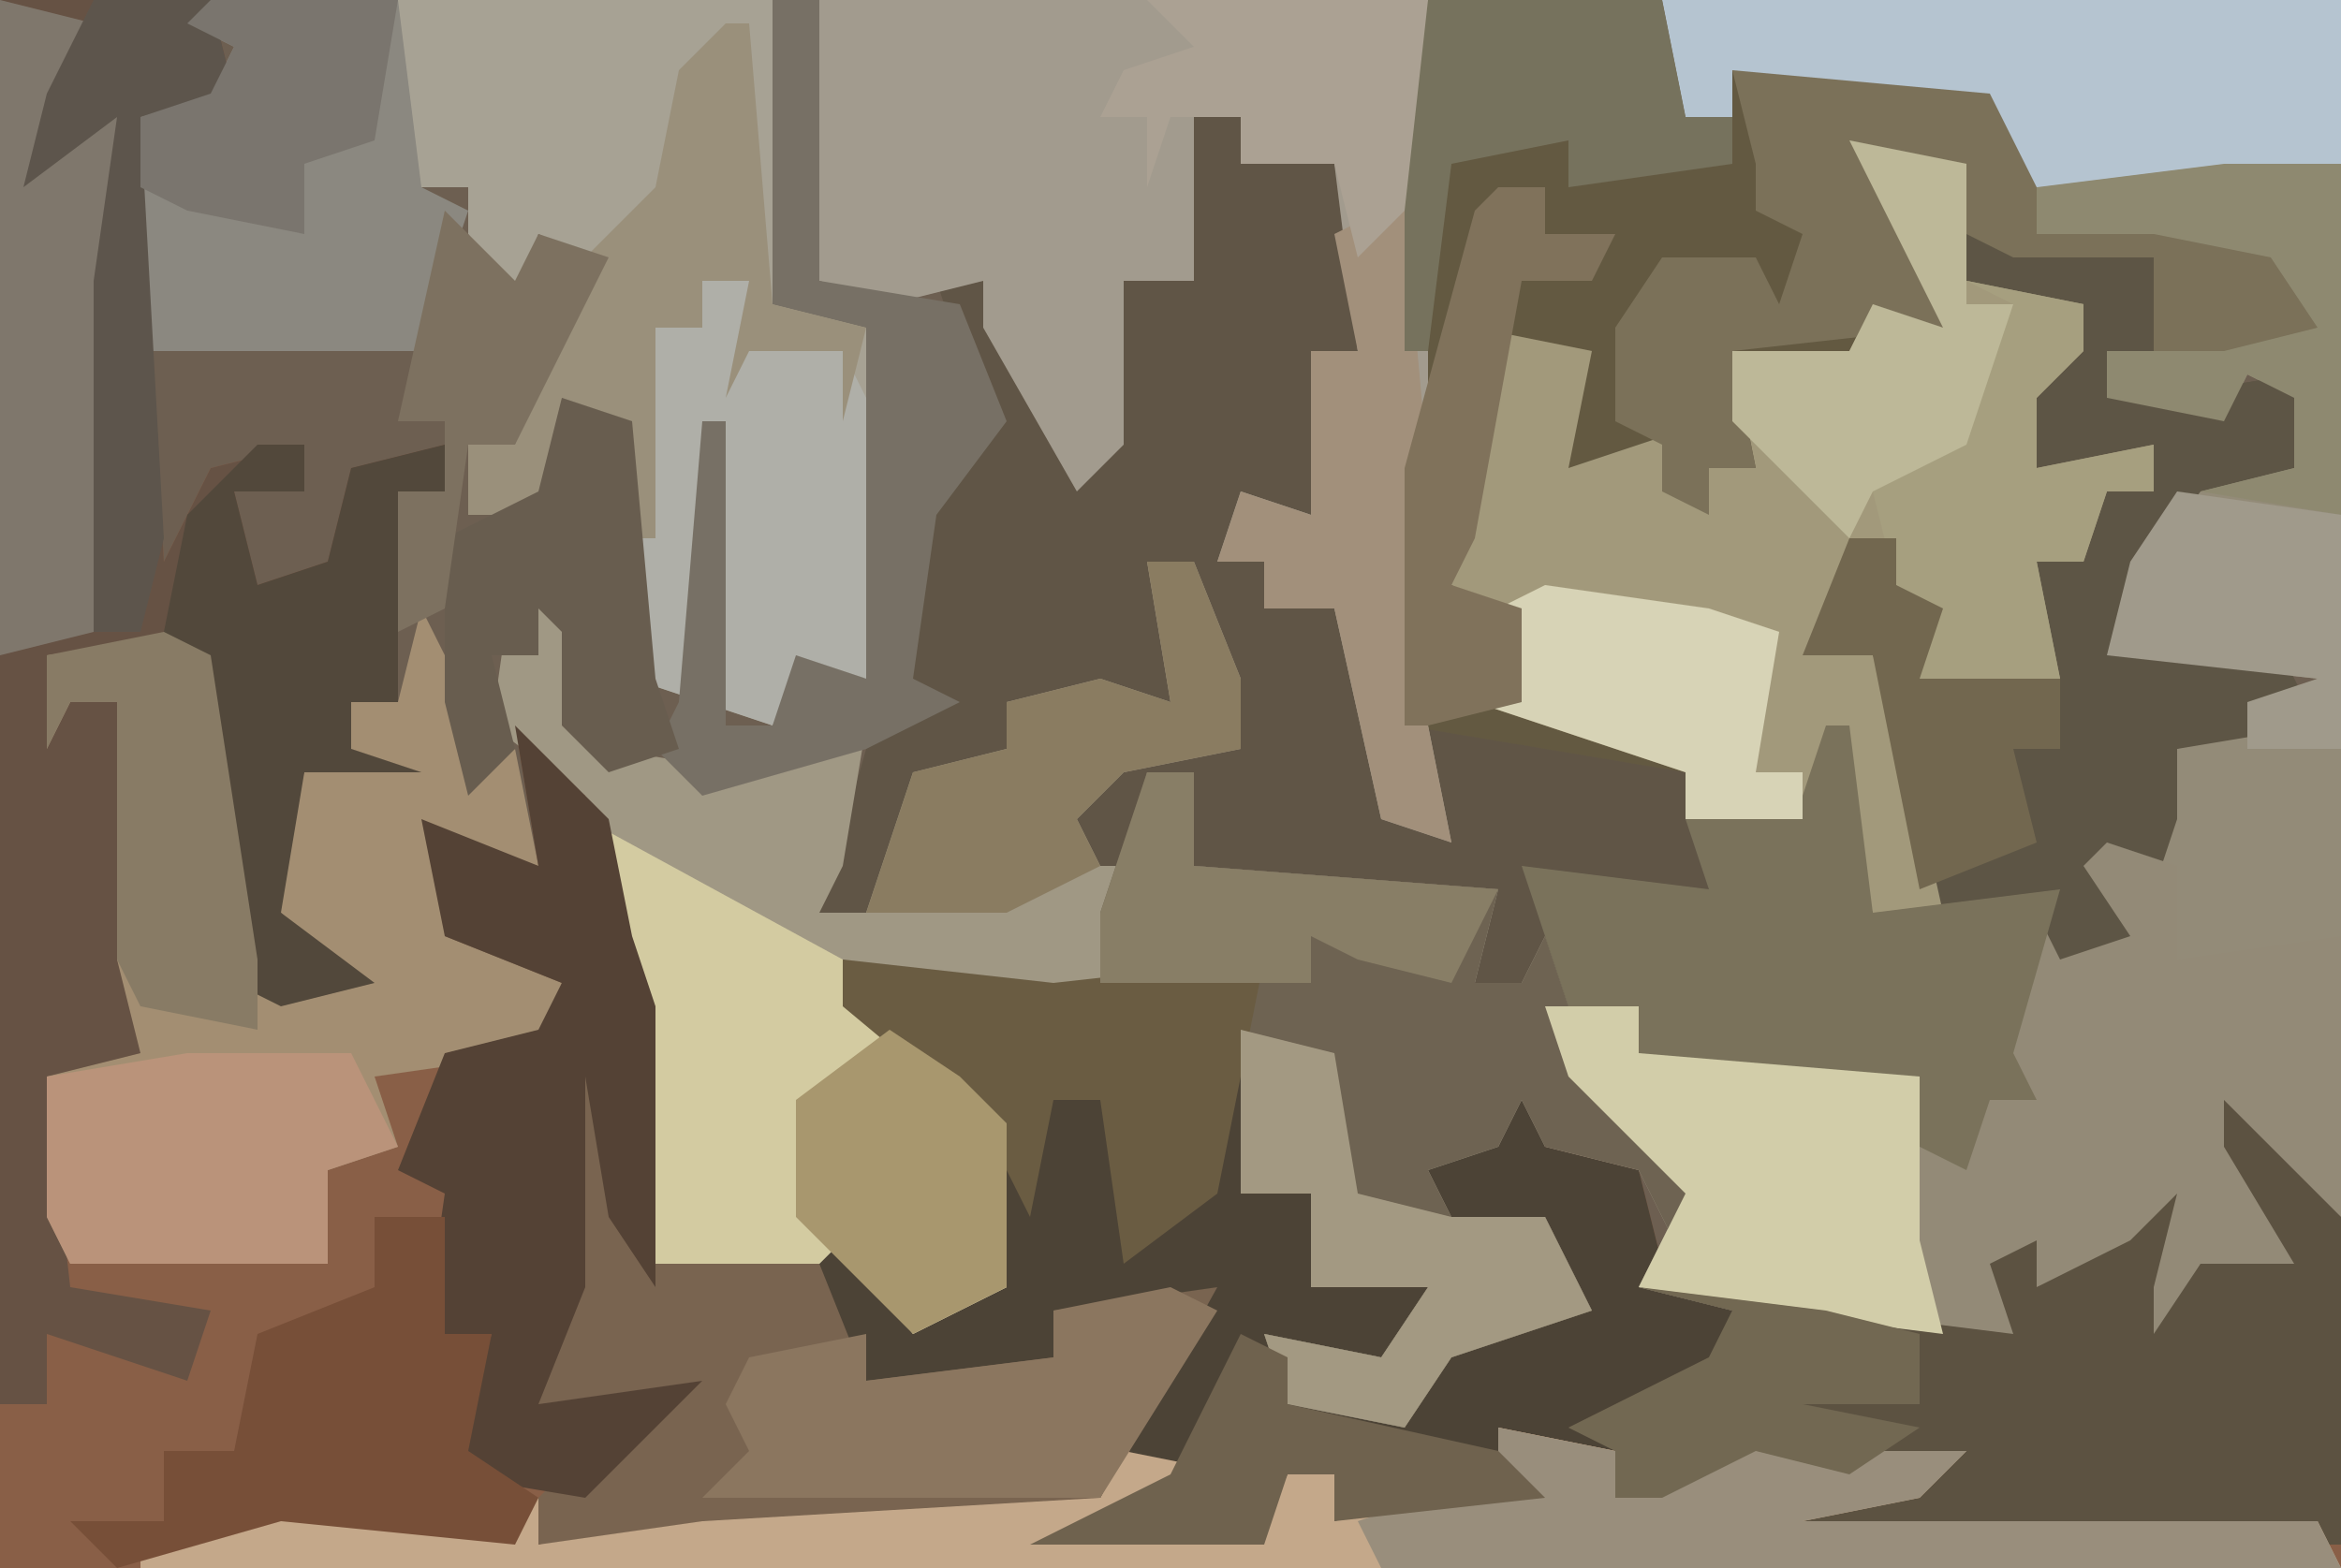 <?xml version="1.0" encoding="UTF-8"?>
<svg version="1.1" xmlns="http://www.w3.org/2000/svg" width="100" height="67">
<path d="M0,0 L100,0 L100,67 L0,67 Z " fill="#6D5F51" transform="translate(0,0)"/>
<path d="M0,0 L9,0 L10,4 L6,5 L7,24 L9,20 L13,19 L13,21 L10,21 L11,25 L14,24 L15,20 L19,19 L19,21 L17,21 L17,30 L15,30 L15,32 L18,33 L13,33 L12,39 L16,42 L12,43 L10,42 L9,32 L7,28 L2,28 L3,30 L5,30 L7,46 L2,46 L3,54 L14,54 L14,50 L16,48 L15,45 L23,44 L24,42 L19,40 L18,35 L23,37 L22,31 L26,35 L27,40 L28,43 L28,54 L35,54 L35,48 L36,48 L38,55 L42,55 L42,48 L36,43 L36,41 L45,42 L54,41 L53,51 L56,51 L56,55 L61,55 L59,59 L55,58 L55,60 L60,60 L64,56 L67,54 L63,52 L61,53 L61,50 L58,49 L64,49 L65,46 L66,49 L70,50 L71,54 L84,57 L86,57 L85,54 L87,53 L87,55 L91,53 L93,51 L92,55 L92,57 L94,54 L98,54 L95,49 L96,47 L100,52 L100,67 L0,67 Z " fill="#895F47" transform="translate(0,0)"/>
<path d="M0,0 L2,0 L2,2 L6,2 L7,10 L5,10 L6,18 L1,19 L3,19 L3,21 L6,21 L9,30 L10,30 L10,23 L11,26 L18,26 L21,28 L21,30 L26,29 L28,26 L29,34 L31,33 L29,23 L26,23 L28,18 L30,18 L30,20 L32,21 L31,24 L36,23 L36,19 L39,16 L40,15 L36,15 L35,11 L38,10 L37,8 L33,7 L33,5 L41,6 L41,10 L39,10 L41,12 L47,11 L48,13 L47,15 L43,16 L40,20 L40,22 L46,22 L48,26 L42,27 L42,30 L41,33 L39,33 L41,35 L36,37 L36,41 L34,42 L33,45 L31,44 L31,41 L18,41 L19,38 L12,37 L12,34 L0,32 L0,28 L-2,29 L-3,32 L-1,33 L-7,34 L-7,31 L-2,26 L2,27 L2,24 L0,23 L0,19 L-2,19 L-1,25 L-4,26 L-4,24 L-8,25 L-8,27 L-11,28 L-14,34 L-16,34 L-14,27 L-11,25 L-12,24 L-12,17 L-9,13 L-11,7 L-9,7 L-5,14 L-4,14 L-4,7 L-1,6 Z " fill="#605546" transform="translate(51,5)"/>
<path d="M0,0 L10,0 L11,5 L13,5 L13,3 L24,3 L26,5 L27,9 L35,9 L38,10 L38,14 L33,16 L31,15 L31,11 L25,11 L23,10 L23,12 L28,13 L28,15 L26,17 L26,20 L31,19 L31,21 L29,21 L28,24 L26,24 L27,29 L21,29 L20,23 L18,23 L18,26 L20,30 L22,39 L19,39 L17,34 L16,35 L11,35 L11,33 L-1,31 L-1,2 Z " fill="#635941" transform="translate(61,0)"/>
<path d="M0,0 L9,1 L18,0 L17,10 L20,10 L20,14 L25,14 L23,18 L19,17 L19,19 L24,19 L28,15 L31,13 L27,11 L25,12 L25,9 L22,8 L28,8 L29,5 L30,8 L34,9 L35,13 L48,16 L50,16 L49,13 L51,12 L51,14 L55,12 L57,10 L56,14 L56,16 L58,13 L62,13 L59,8 L60,6 L64,11 L64,25 L36,25 L36,24 L46,22 L41,22 L38,22 L33,23 L33,21 L28,20 L28,22 L30,23 L21,24 L21,22 L19,22 L18,25 L8,25 L12,22 L13,18 L14,15 L9,15 L9,17 L11,18 L1,18 L-1,15 L-1,7 L0,7 L2,14 L6,14 L6,7 L0,2 Z " fill="#4C4336" transform="translate(36,41)"/>
<path d="M0,0 L29,0 L29,52 L25,49 L27,51 L27,54 L23,54 L21,58 L19,59 L21,53 L16,55 L15,55 L15,57 L11,58 L-1,55 L1,51 L-4,46 L-5,43 L-1,43 L-1,45 L11,46 L11,49 L13,49 L16,39 L17,41 L20,40 L18,37 L21,37 L20,31 L22,30 L22,32 L28,29 L19,28 L20,24 L23,20 L27,20 L27,17 L25,16 L24,18 L19,17 L19,15 L24,15 L28,14 L26,11 L21,10 L16,10 L14,4 L3,3 L3,5 L1,5 Z " fill="#938B78" transform="translate(71,0)"/>
<path d="M0,0 L1,2 L4,1 L4,3 L2,3 L4,8 L10,9 L15,7 L14,13 L13,15 L15,15 L17,9 L21,8 L21,6 L25,5 L28,6 L27,0 L29,0 L31,5 L31,8 L26,9 L24,11 L25,13 L26,13 L27,9 L29,9 L29,13 L42,14 L41,18 L43,18 L44,16 L46,22 L51,27 L50,30 L48,26 L44,25 L43,23 L42,25 L39,26 L40,28 L44,28 L46,32 L40,34 L38,37 L33,36 L32,33 L37,34 L39,31 L34,31 L34,27 L31,27 L31,18 L19,19 L14,17 L17,20 L21,24 L21,31 L17,33 L14,29 L13,30 L6,30 L5,19 L3,15 L3,10 L-1,7 Z " fill="#A09884" transform="translate(22,24)"/>
<path d="M0,0 L9,0 L10,4 L6,5 L7,24 L9,20 L13,19 L13,21 L10,21 L11,25 L14,24 L15,20 L19,19 L19,21 L17,21 L17,30 L15,30 L15,32 L18,33 L13,33 L12,39 L16,42 L12,43 L10,42 L9,32 L7,28 L2,28 L3,30 L5,30 L7,46 L2,46 L3,55 L9,56 L8,59 L2,57 L2,60 L0,60 Z " fill="#665244" transform="translate(0,0)"/>
<path d="M0,0 L8,1 L8,5 L6,5 L8,7 L14,6 L15,8 L14,10 L10,11 L7,15 L7,17 L13,17 L15,21 L9,22 L9,25 L8,28 L6,28 L8,30 L3,32 L3,36 L1,37 L0,40 L-2,39 L-2,36 L-15,36 L-14,33 L-17,33 L-19,27 L-11,28 L-12,25 L-7,24 L-5,21 L-4,29 L-2,28 L-4,18 L-7,18 L-5,13 L-3,13 L-3,15 L-1,16 L-2,19 L3,18 L3,14 L6,11 L7,10 L3,10 L2,6 L5,5 L4,3 L0,2 Z " fill="#5D5545" transform="translate(84,10)"/>
<path d="M0,0 L5,1 L5,6 L10,7 L10,9 L8,11 L8,14 L13,13 L13,15 L11,15 L10,18 L8,18 L9,23 L3,23 L2,17 L0,17 L0,20 L2,24 L4,33 L1,33 L-1,28 L-2,29 L-7,29 L-7,27 L-16,24 L-15,20 L-17,19 L-16,8 L-11,9 L-12,14 L-6,12 L-6,14 L-4,14 L-5,9 L0,9 L1,7 L4,8 L1,2 Z " fill="#A2997B" transform="translate(79,6)"/>
<path d="M0,0 L26,0 L26,31 L27,36 L24,35 L22,26 L19,26 L19,24 L17,24 L18,21 L21,22 L21,15 L23,15 L22,7 L18,7 L18,5 L16,5 L16,12 L13,12 L13,19 L11,21 L7,14 L7,12 L3,13 L0,12 Z " fill="#A29B8E" transform="translate(35,0)"/>
<path d="M0,0 L16,0 L16,13 L20,14 L21,19 L21,30 L17,29 L16,31 L10,29 L10,18 L7,18 L7,22 L3,22 L3,19 L5,19 L7,14 L8,11 L6,10 L5,13 L3,10 L3,8 L1,8 L0,10 Z " fill="#A7A294" transform="translate(17,0)"/>
<path d="M0,0 L3,1 L3,5 L10,4 L10,16 L6,13 L8,15 L8,18 L4,18 L2,22 L0,23 L2,17 L-3,19 L-4,19 L-4,21 L-8,22 L-20,19 L-18,15 L-23,10 L-24,7 L-20,7 L-20,9 L-8,10 L-8,13 L-6,13 L-3,3 L-2,5 L1,4 L-1,1 Z " fill="#938A77" transform="translate(90,36)"/>
<path d="M0,0 L2,4 L2,7 L4,6 L5,11 L1,10 L1,14 L6,16 L5,19 L-2,20 L-1,23 L-4,24 L-4,28 L-15,28 L-16,26 L-16,20 L-12,19 L-13,15 L-13,4 L-15,4 L-16,6 L-16,2 L-9,1 L-8,10 L-7,15 L-4,15 L-7,12 L-5,7 L-3,6 L-3,4 L-1,4 Z " fill="#A38E72" transform="translate(18,26)"/>
<path d="M0,0 L5,5 L5,19 L-23,19 L-23,18 L-13,16 L-18,16 L-21,16 L-26,17 L-26,15 L-28,14 L-22,11 L-21,9 L-25,8 L-17,9 L-9,10 L-10,7 L-8,6 L-8,8 L-4,6 L-2,4 L-3,8 L-3,10 L-1,7 L3,7 L0,2 Z " fill="#5C5241" transform="translate(95,47)"/>
<path d="M0,0 L2,0 L2,4 L15,5 L14,9 L16,9 L17,7 L19,13 L24,18 L23,21 L21,17 L17,16 L16,14 L15,16 L12,17 L13,19 L17,19 L19,23 L13,25 L11,28 L6,27 L5,24 L10,25 L12,22 L7,22 L7,18 L4,18 L4,9 L-2,9 L-2,6 Z " fill="#6E6352" transform="translate(49,33)"/>
<path d="M0,0 L5,1 L5,3 L10,1 L13,1 L20,1 L18,3 L13,4 L35,4 L36,6 L-58,6 L-58,5 L-53,4 L-51,1 L-51,4 L-43,4 L-41,3 L-41,5 L-34,3 L-17,3 L-16,1 L-11,2 L-11,3 L-16,4 L-10,4 L-9,2 L-7,2 L-7,4 L0,2 Z " fill="#C4A88A" transform="translate(64,61)"/>
<path d="M0,0 L2,1 L4,9 L11,9 L13,14 L21,13 L21,11 L28,10 L23,19 L6,20 L-1,21 L-1,19 L3,15 L-1,15 L0,6 Z " fill="#796450" transform="translate(24,45)"/>
<path d="M0,0 L11,6 L14,9 L18,13 L18,20 L14,22 L11,18 L10,19 L3,19 L2,8 L0,4 Z " fill="#D3CBA1" transform="translate(25,35)"/>
<path d="M0,0 L1,0 L2,8 L10,7 L8,14 L9,16 L7,16 L6,19 L4,18 L4,15 L-9,15 L-8,12 L-11,12 L-13,6 L-5,7 L-6,4 L-1,3 Z " fill="#7A725B" transform="translate(78,31)"/>
<path d="M0,0 L4,4 L5,9 L6,12 L6,24 L4,21 L3,15 L3,24 L1,29 L8,28 L3,33 L-3,32 L-1,26 L-4,27 L-3,20 L-5,19 L-3,14 L1,13 L2,11 L-3,9 L-4,4 L1,6 Z " fill="#544235" transform="translate(22,31)"/>
<path d="M0,0 L11,0 L13,2 L14,6 L22,6 L25,7 L25,11 L20,13 L18,12 L18,8 L12,8 L10,7 L10,4 L6,4 L9,8 L9,11 L0,12 L1,17 L-1,17 L-1,19 L-3,18 L-3,16 L-5,15 L-5,11 L-3,8 L1,8 L2,10 L3,7 L1,6 L1,4 Z " fill="#7B7159" transform="translate(74,3)"/>
<path d="M0,0 L8,0 L9,8 L11,9 L9,15 L-3,15 L-3,5 L0,4 L1,2 L-1,1 Z " fill="#8B8880" transform="translate(9,0)"/>
<path d="M0,0 L29,0 L29,7 L24,8 L16,8 L14,4 L3,3 L3,5 L1,5 Z " fill="#B5C4D0" transform="translate(71,0)"/>
<path d="M0,0 L2,0 L2,3 L6,3 L8,7 L8,18 L4,17 L3,19 L-3,17 L-2,2 L0,2 Z " fill="#AFAFA8" transform="translate(30,12)"/>
<path d="M0,0 L2,0 L2,2 L-1,2 L0,6 L3,5 L4,1 L8,0 L8,2 L6,2 L6,11 L4,11 L4,13 L7,14 L2,14 L1,20 L5,23 L1,24 L-1,23 L-2,13 L-4,8 L-3,3 Z " fill="#52483B" transform="translate(11,19)"/>
<path d="M0,0 L2,0 L2,12 L8,13 L10,18 L7,22 L6,29 L8,30 L4,32 L-3,34 L-5,32 L-4,30 L-3,18 L-2,18 L-2,31 L0,31 L1,28 L4,29 L4,14 L0,13 Z " fill="#777065" transform="translate(33,0)"/>
<path d="M0,0 L3,0 L3,5 L5,5 L4,10 L7,12 L6,14 L-4,13 L-11,15 L-13,13 L-9,13 L-9,10 L-6,10 L-5,5 L0,3 Z " fill="#774F38" transform="translate(16,52)"/>
<path d="M0,0 L4,1 L3,5 L5,5 L5,24 L4,27 L0,28 Z " fill="#7F776C" transform="translate(0,0)"/>
<path d="M0,0 L4,0 L4,2 L16,3 L16,10 L17,14 L9,13 L4,12 L6,8 L1,3 Z " fill="#D2CDA9" transform="translate(66,43)"/>
<path d="M0,0 L7,0 L9,4 L6,5 L6,9 L-5,9 L-6,7 L-6,1 Z " fill="#BA937A" transform="translate(8,45)"/>
<path d="M0,0 L2,1 L-3,9 L-20,9 L-18,7 L-19,5 L-18,3 L-13,2 L-13,4 L-5,3 L-5,1 Z " fill="#8B765F" transform="translate(50,55)"/>
<path d="M0,0 L9,1 L18,0 L16,10 L12,13 L11,6 L9,6 L8,11 L6,7 L0,2 Z " fill="#6A5C42" transform="translate(36,41)"/>
<path d="M0,0 L5,1 L5,3 L10,1 L13,1 L20,1 L18,3 L13,4 L35,4 L36,6 L-5,6 L-6,4 L0,2 Z " fill="#998E7C" transform="translate(64,61)"/>
<path d="M0,0 L1,0 L2,12 L6,13 L5,17 L5,14 L1,14 L0,16 L1,11 L-1,11 L-1,13 L-3,13 L-3,22 L-4,22 L-4,17 L-7,17 L-7,21 L-11,21 L-11,18 L-9,18 L-7,13 L-6,10 L-3,7 L-2,2 Z " fill="#9A907B" transform="translate(31,1)"/>
<path d="M0,0 L1,0 L2,11 L2,22 L3,27 L0,26 L-2,17 L-5,17 L-5,15 L-7,15 L-6,12 L-3,13 L-3,6 L-1,6 L-2,1 Z " fill="#A2907B" transform="translate(59,9)"/>
<path d="M0,0 L5,1 L5,3 L3,5 L3,8 L8,7 L8,9 L6,9 L5,12 L3,12 L4,17 L-2,17 L-3,13 L-4,9 L0,6 L2,1 Z " fill="#A69F7F" transform="translate(84,12)"/>
<path d="M0,0 L10,0 L11,5 L13,5 L13,7 L6,8 L6,6 L1,7 L0,15 L-1,15 L-1,2 Z " fill="#76725D" transform="translate(61,0)"/>
<path d="M0,0 L4,1 L5,7 L9,8 L13,8 L15,12 L9,14 L7,17 L2,16 L1,13 L6,14 L8,11 L3,11 L3,7 L0,7 Z " fill="#A39982" transform="translate(53,44)"/>
<path d="M0,0 L3,1 L4,12 L5,15 L2,16 L0,14 L0,10 L-1,9 L-1,11 L-3,11 L-2,15 L-4,17 L-5,13 L-5,6 L-1,4 Z " fill="#685D4F" transform="translate(24,17)"/>
<path d="M0,0 L5,1 L5,7 L7,7 L5,13 L1,15 L0,17 L-5,12 L-5,9 L0,9 L1,7 L4,8 L1,2 Z " fill="#BDB898" transform="translate(79,6)"/>
<path d="M0,0 L2,0 L4,5 L4,8 L-1,9 L-3,11 L-2,13 L-6,15 L-12,15 L-10,9 L-6,8 L-6,6 L-2,5 L1,6 Z " fill="#8A7C61" transform="translate(49,24)"/>
<path d="M0,0 L7,1 L10,2 L9,8 L11,8 L11,10 L6,10 L6,8 L-3,5 L-2,1 Z " fill="#D7D3B6" transform="translate(66,25)"/>
<path d="M0,0 L12,0 L11,9 L9,11 L8,7 L4,7 L4,5 L1,5 L0,8 L0,5 L-2,5 L-1,3 L2,2 Z " fill="#ABA193" transform="translate(49,0)"/>
<path d="M0,0 L2,1 L4,14 L4,17 L-1,16 L-2,14 L-2,3 L-4,3 L-5,5 L-5,1 Z " fill="#887B65" transform="translate(7,27)"/>
<path d="M0,0 L3,2 L5,4 L5,11 L1,13 L-4,8 L-4,3 Z " fill="#A8976E" transform="translate(38,44)"/>
<path d="M0,0 L2,1 L2,3 L11,5 L13,7 L4,8 L4,6 L2,6 L1,9 L-9,9 L-5,7 L-3,6 L-1,2 Z " fill="#6F624E" transform="translate(53,57)"/>
<path d="M0,0 L5,0 L5,15 L-1,14 L3,13 L3,10 L1,9 L0,11 L-5,10 L-5,8 L0,8 L4,7 L2,4 L-3,3 L-8,3 L-8,1 Z " fill="#8E8970" transform="translate(95,7)"/>
<path d="M0,0 L2,0 L2,4 L15,5 L13,9 L9,8 L7,7 L7,9 L-2,9 L-2,6 Z " fill="#887E66" transform="translate(49,33)"/>
<path d="M0,0 L2,0 L2,2 L4,3 L3,6 L9,6 L9,9 L7,9 L8,13 L3,15 L1,5 L-2,5 Z " fill="#72674F" transform="translate(79,23)"/>
<path d="M0,0 L5,0 L6,4 L2,5 L3,23 L2,27 L0,27 L0,12 L1,5 L-3,8 L-2,4 Z " fill="#5D554C" transform="translate(4,0)"/>
<path d="M0,0 L8,0 L7,6 L4,7 L4,10 L-1,9 L-3,8 L-3,5 L0,4 L1,2 L-1,1 Z " fill="#7A756E" transform="translate(9,0)"/>
<path d="M0,0 L8,1 L12,2 L12,5 L7,5 L12,6 L9,8 L5,7 L1,9 L-1,9 L-1,7 L-3,6 L3,3 L4,1 Z " fill="#726852" transform="translate(70,55)"/>
<path d="M0,0 L7,1 L7,11 L3,11 L3,9 L6,8 L-3,7 L-2,3 Z " fill="#A09A8B" transform="translate(93,21)"/>
<path d="M0,0 L3,3 L4,1 L7,2 L3,10 L1,10 L0,17 L-2,18 L-2,12 L0,12 L0,9 L-2,9 Z " fill="#7D7160" transform="translate(19,9)"/>
<path d="M0,0 L2,0 L2,2 L5,2 L4,4 L1,4 L-1,15 L-2,17 L1,18 L1,22 L-3,23 L-4,23 L-4,12 L-1,1 Z " fill="#80725B" transform="translate(64,8)"/>
</svg>
